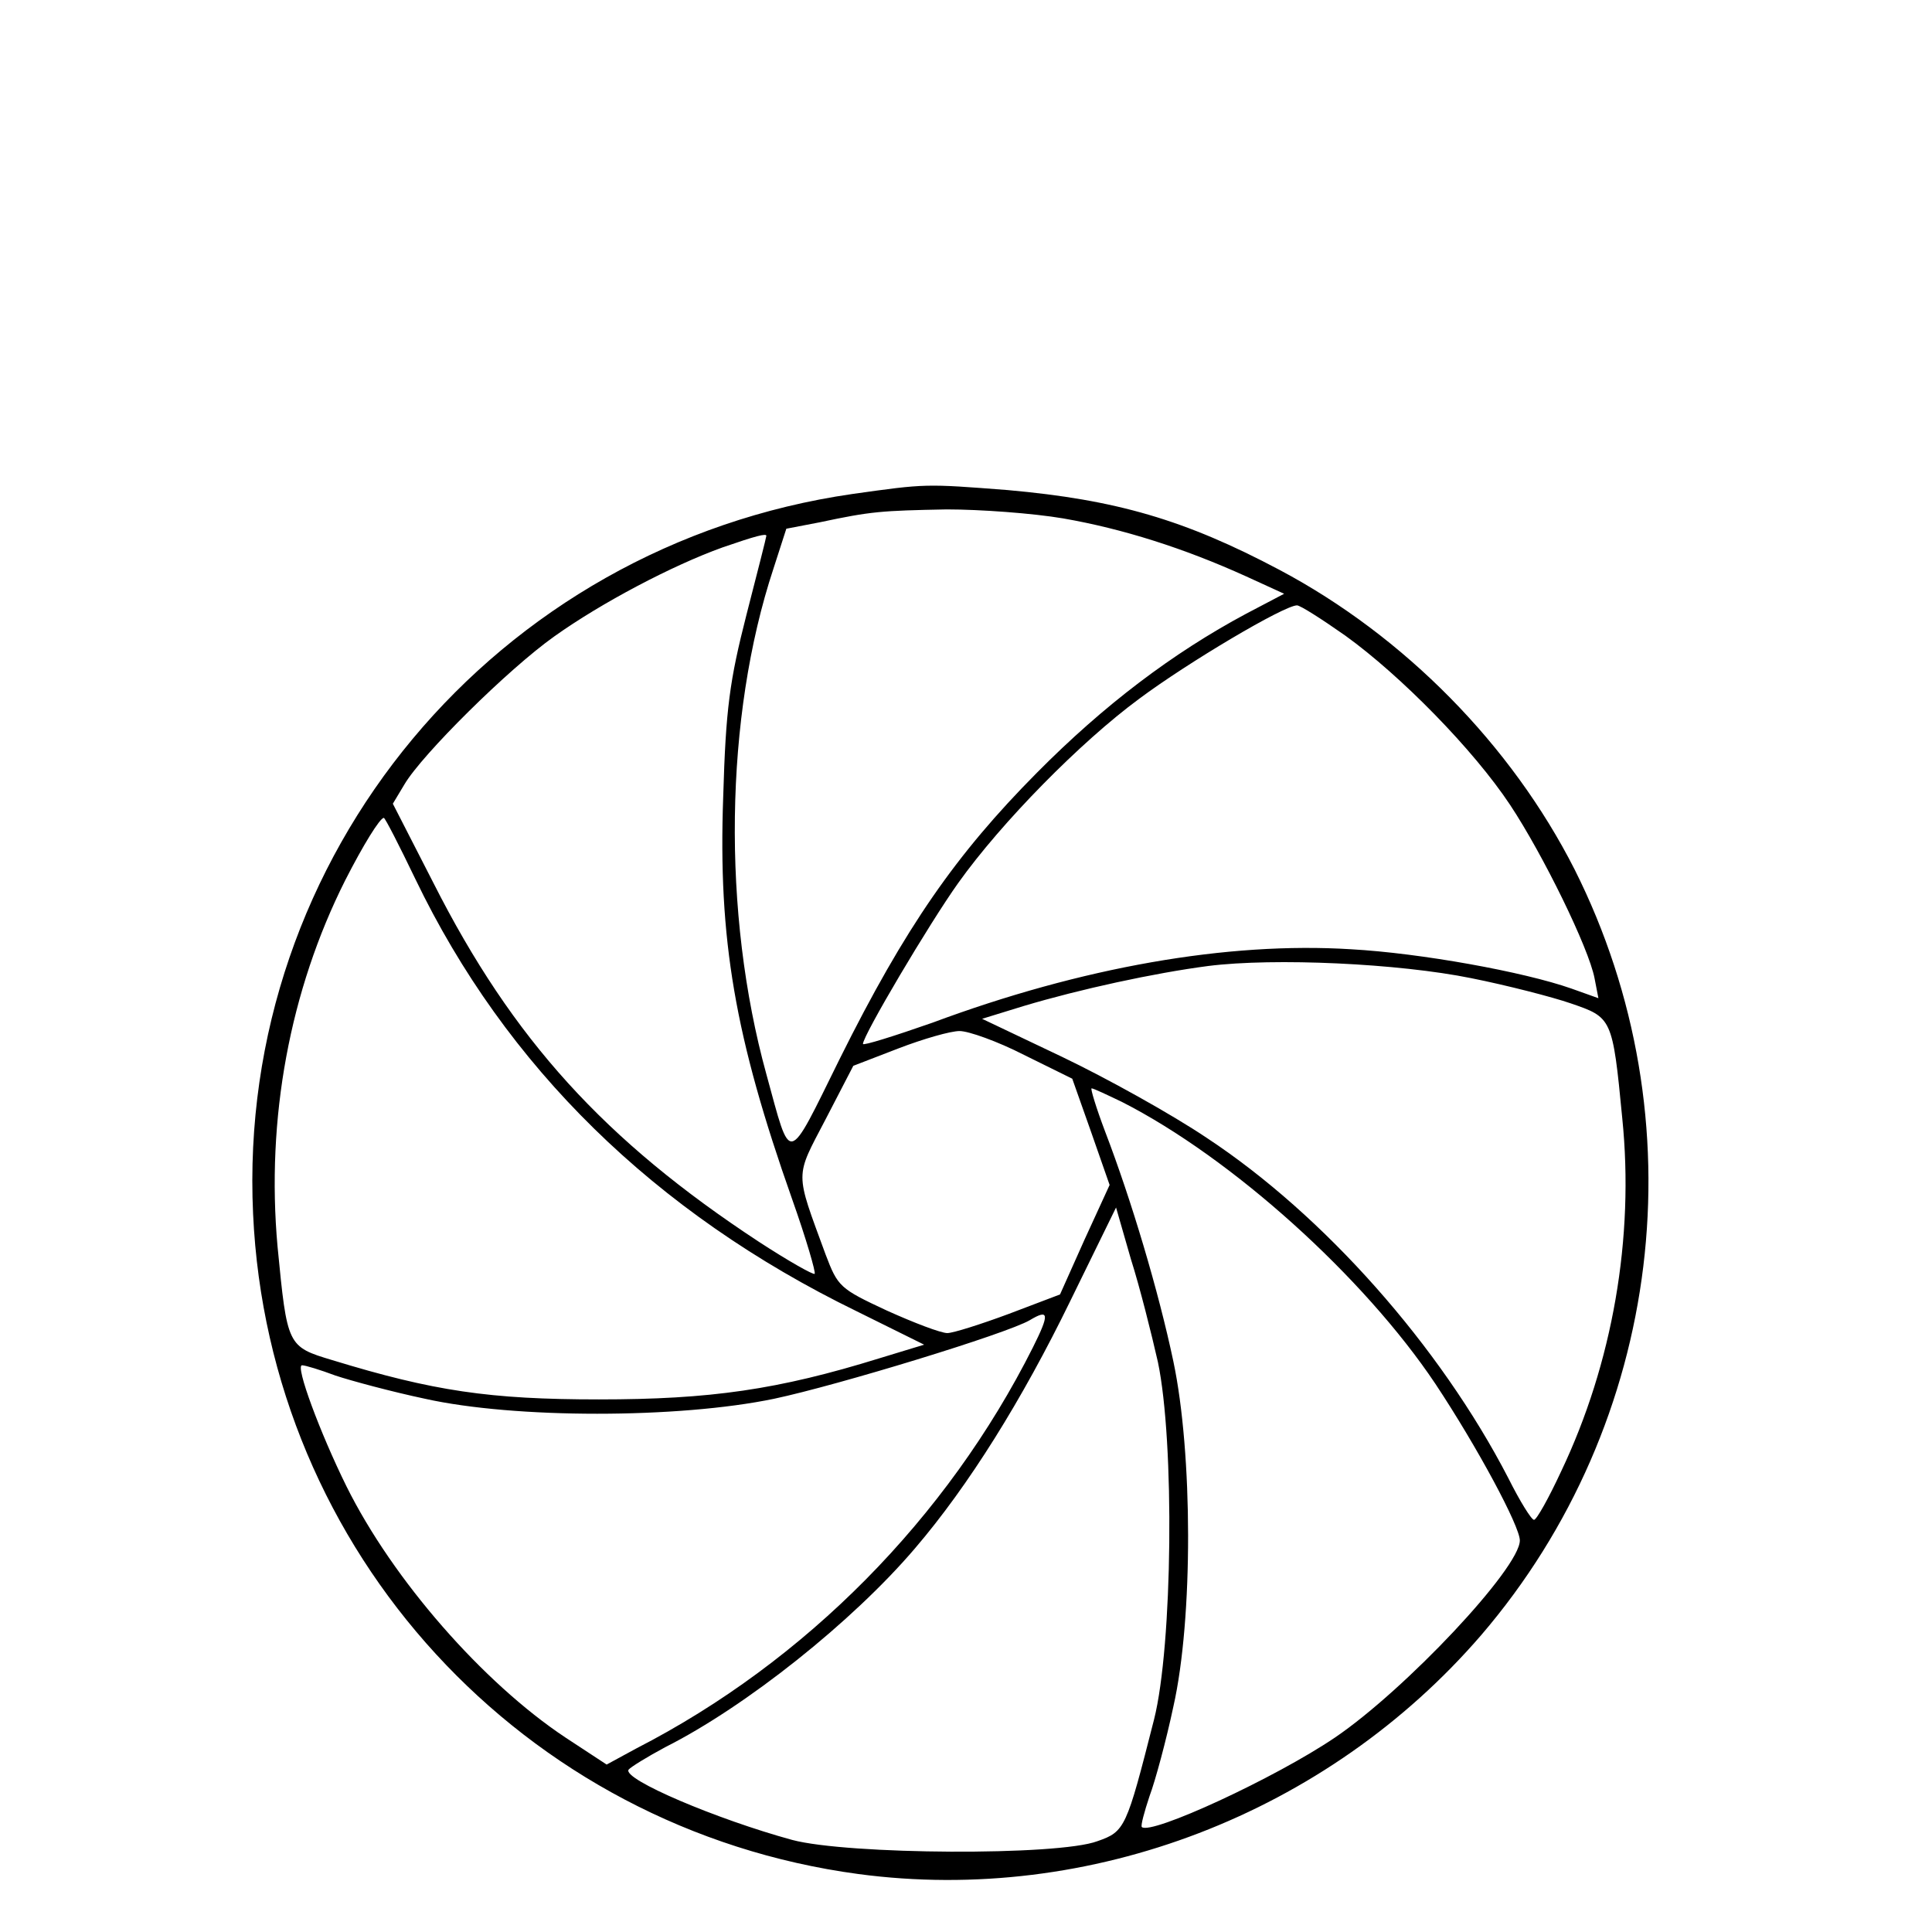 <?xml version="1.0" standalone="no"?>
<!DOCTYPE svg PUBLIC "-//W3C//DTD SVG 20010904//EN"
 "http://www.w3.org/TR/2001/REC-SVG-20010904/DTD/svg10.dtd">
<svg version="1.0" xmlns="http://www.w3.org/2000/svg"
 width="300pt" height="300pt" viewBox="0 0 300 300"
 preserveAspectRatio="xMidYMid meet">
<g transform="translate(0,300) scale(0.1,-0.1)"
fill="#000000" stroke="none">
<path d="M1324 2233 c-555 -80 -957 -562 -931 -1118 24 -525 419 -955 940
-1025 360 -48 728 94 967 371 283 330 340 801 145 1189 -98 193 -264 362 -458
465 -147 78 -254 109 -422 124 -129 10 -127 10 -241 -6z m327 -38 c92 -16 187
-46 284 -90 l59 -27 -59 -31 c-114 -61 -221 -142 -325 -247 -125 -126 -204
-239 -306 -444 -83 -168 -75 -166 -114 -24 -69 250 -65 555 11 785 l20 62 52
10 c80 17 95 18 197 20 52 0 134 -6 181 -14z m-461 -27 c0 -2 -14 -57 -31
-123 -26 -102 -32 -145 -36 -282 -8 -222 18 -373 107 -625 22 -62 37 -114 35
-116 -2 -2 -41 20 -87 50 -239 157 -382 314 -505 557 l-63 123 18 30 c27 46
161 179 233 230 73 52 183 110 261 138 52 18 68 22 68 18z m899 -155 c86 -62
199 -177 256 -263 51 -77 122 -222 131 -269 l6 -31 -42 15 c-74 26 -234 55
-342 61 -192 12 -419 -28 -650 -114 -60 -21 -108 -36 -108 -33 0 13 103 187
148 250 67 94 190 219 281 286 75 56 225 145 245 145 5 0 38 -21 75 -47z
m-1444 -378 c140 -291 371 -518 685 -671 l105 -52 -69 -21 c-158 -49 -263 -64
-436 -64 -170 0 -257 13 -414 61 -70 21 -70 22 -85 176 -18 199 19 398 105
569 28 55 54 97 60 97 2 0 24 -43 49 -95z m1640 -154 c55 -11 125 -29 154 -39
64 -22 65 -22 80 -178 19 -186 -15 -381 -95 -549 -19 -41 -38 -75 -42 -75 -4
0 -22 29 -40 65 -106 205 -286 408 -468 528 -55 37 -156 93 -225 126 l-124 59
65 20 c87 26 202 51 286 62 103 13 296 4 409 -19z m-695 -119 l75 -37 29 -82
29 -83 -39 -85 -38 -85 -79 -30 c-43 -16 -87 -30 -96 -30 -10 0 -52 16 -94 35
-73 34 -76 37 -95 87 -48 131 -48 118 0 210 l43 83 70 27 c39 15 81 27 95 27
14 0 59 -16 100 -37z m152 -73 c171 -87 376 -272 487 -438 65 -98 131 -221
131 -243 0 -43 -178 -232 -287 -306 -93 -63 -286 -152 -300 -139 -2 2 4 24 12
48 9 24 26 87 37 139 31 137 30 394 0 536 -23 109 -65 250 -106 357 -14 37
-23 67 -21 67 3 0 24 -10 47 -21z m56 -404 c26 -124 23 -440 -6 -555 -43 -169
-45 -174 -88 -189 -61 -23 -388 -21 -474 2 -117 32 -263 94 -254 109 3 4 29
20 57 35 125 63 291 195 388 309 83 97 166 230 241 384 l71 145 23 -80 c14
-44 32 -116 42 -160z m-194 23 c-133 -265 -353 -488 -616 -623 l-46 -25 -64
42 c-128 85 -268 245 -340 390 -41 83 -80 188 -69 188 5 0 28 -7 52 -16 24 -8
87 -25 139 -36 139 -31 393 -31 542 0 99 21 361 101 397 122 30 18 31 10 5
-42z"/>
</g>
</svg>
